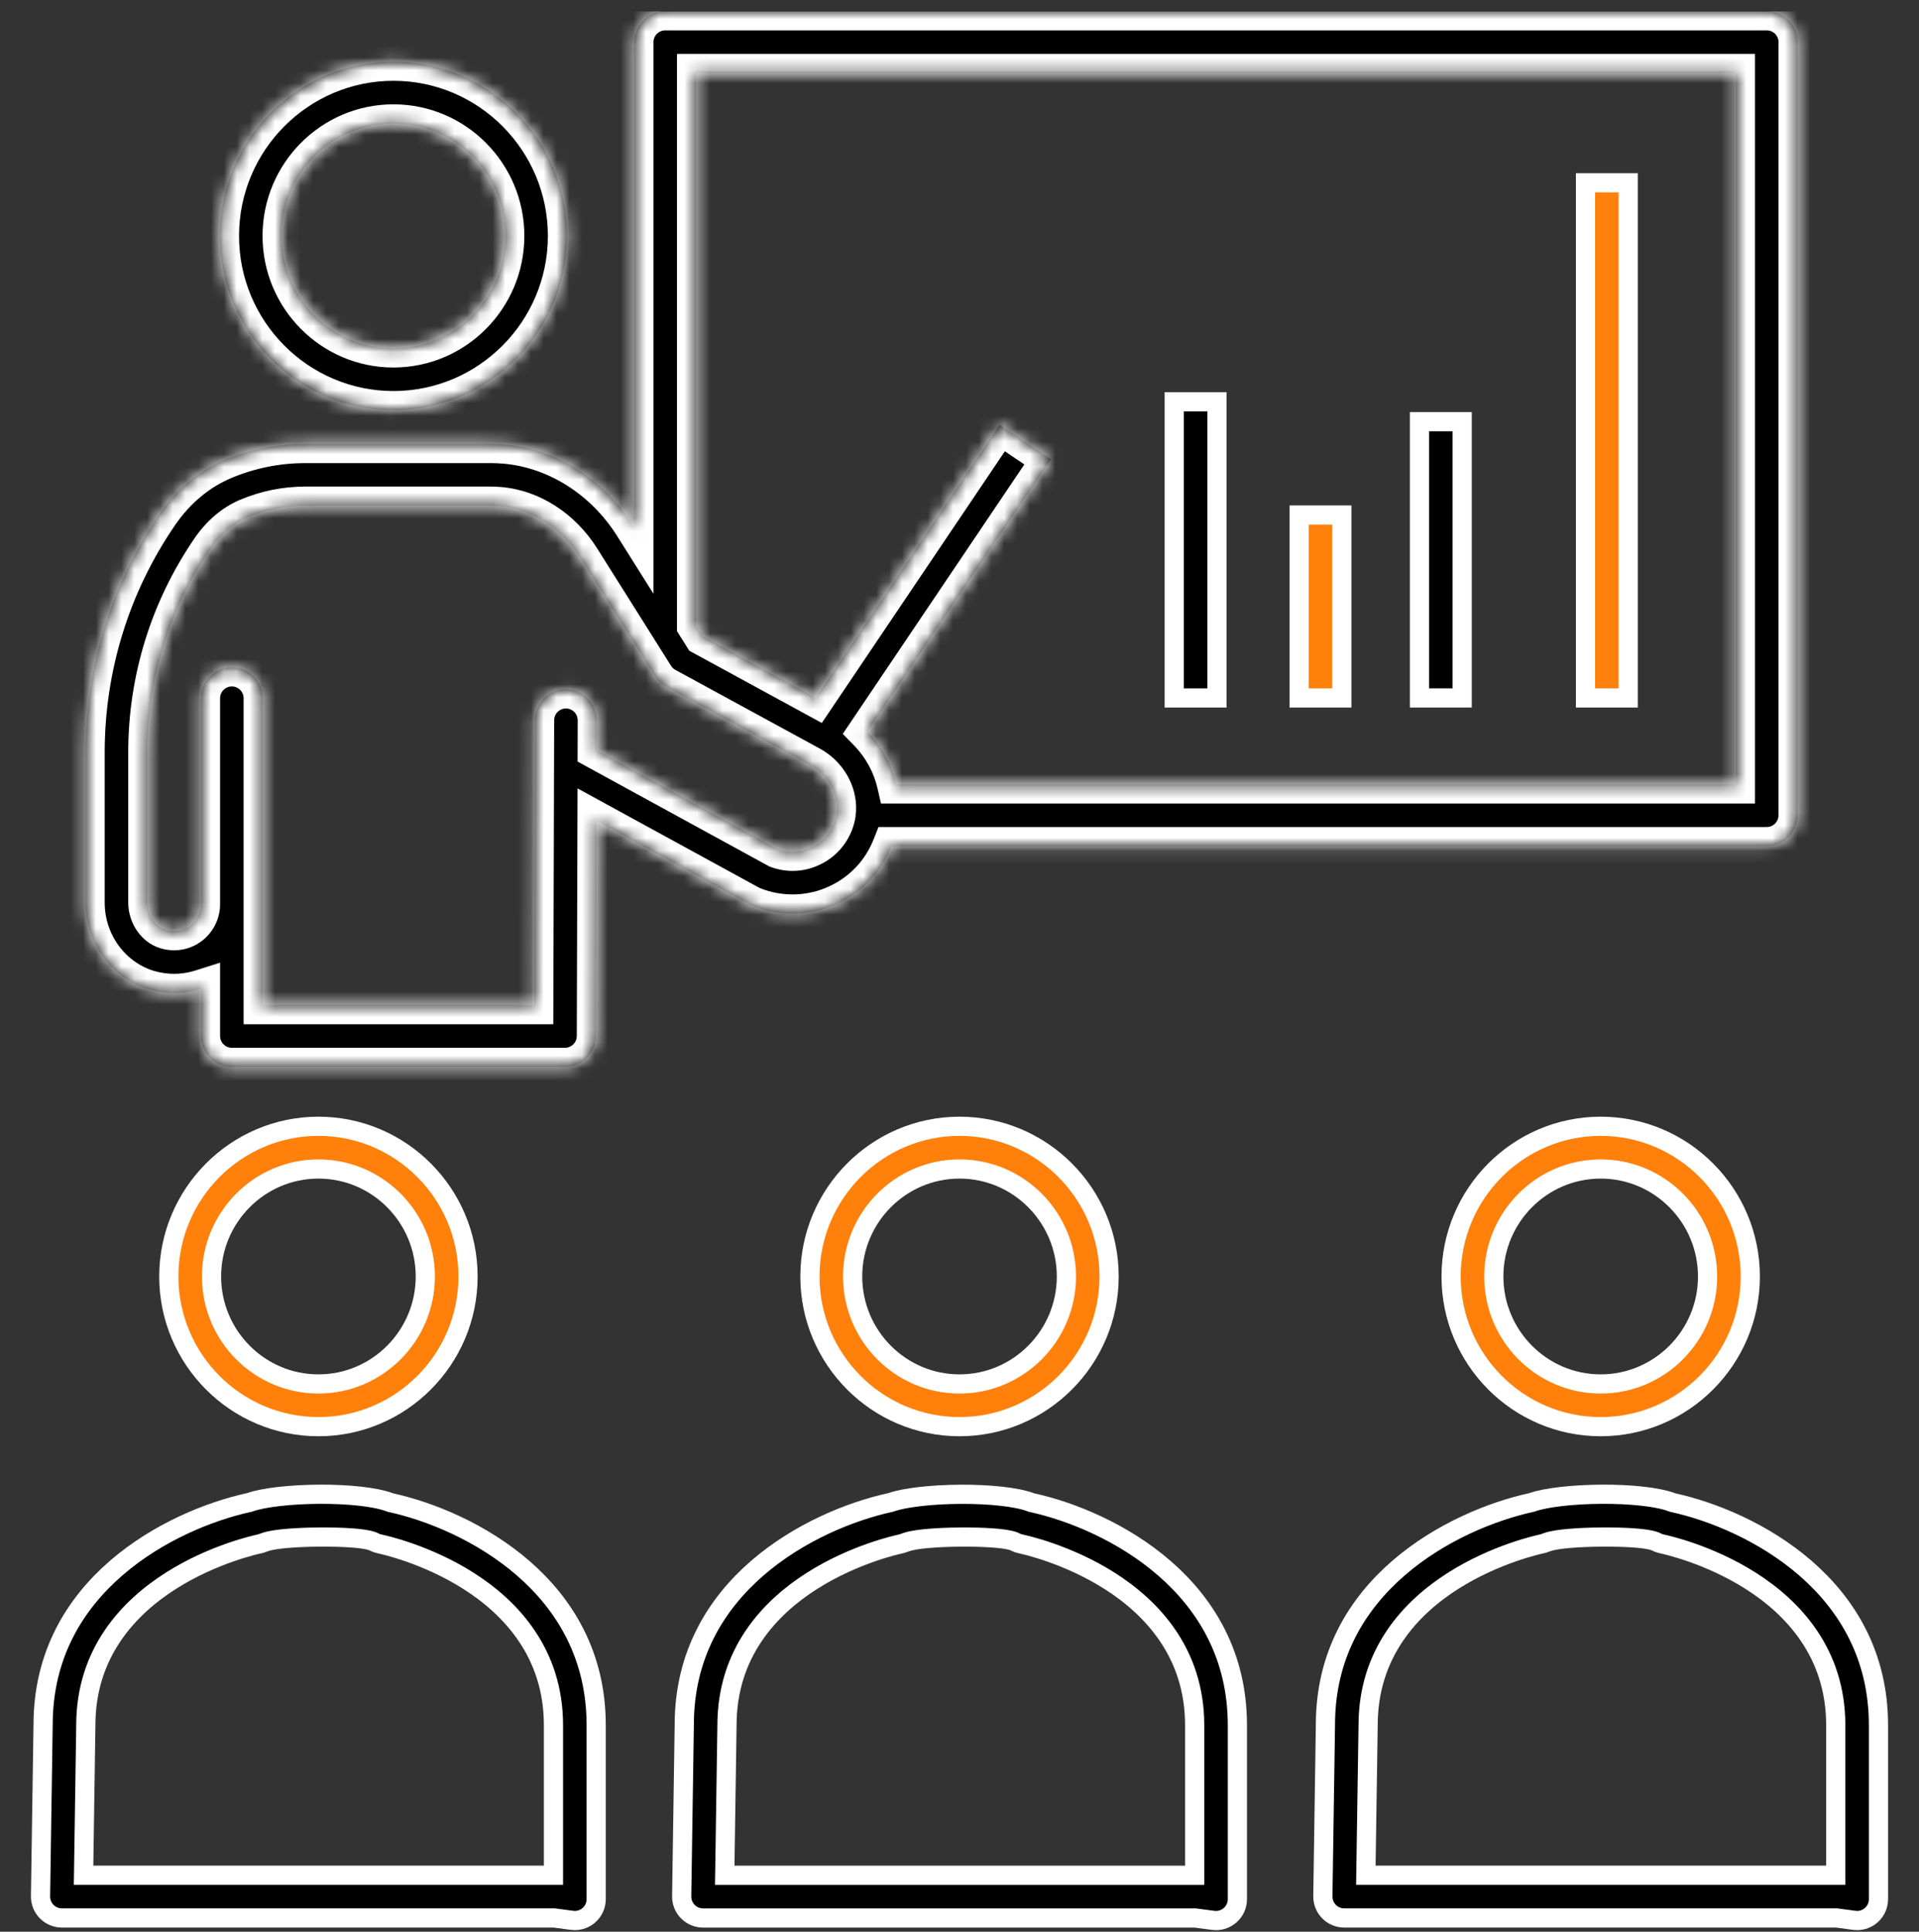 <svg width="150" height="151" viewBox="0 0 150 151" fill="none" xmlns="http://www.w3.org/2000/svg">
<rect x="0" y="0" width="150" height="151" fill="#333333" stroke="none"/>
<g clip-path="url(#clip0_1109_1000)">
<path d="M94.829 150.111L94.829 150.111L93.481 149.932L93.432 149.925H93.382H54.955C54.508 149.925 54.08 149.746 53.767 149.428C53.452 149.109 53.279 148.677 53.285 148.23C53.285 148.23 53.285 148.23 53.285 148.23C53.285 148.23 53.285 148.23 53.285 148.23L53.486 134.835H53.486V134.824C53.486 129.371 55.954 125.384 59.203 122.572C62.47 119.745 66.515 118.121 69.564 117.454L69.608 117.444L69.65 117.43C70.724 117.055 72.845 116.818 75.073 116.805C77.306 116.792 79.448 117.007 80.579 117.432L80.629 117.451L80.681 117.462C83.731 118.134 87.766 119.762 91.023 122.593C94.262 125.409 96.721 129.4 96.721 134.859V148.456C96.721 148.939 96.513 149.396 96.152 149.709L96.148 149.713C95.844 149.98 95.453 150.126 95.049 150.126C94.976 150.126 94.903 150.121 94.829 150.111ZM56.661 145.825L56.649 146.586H57.411H92.632H93.382V145.836V134.859C93.382 129.205 90.037 125.668 86.729 123.569C83.436 121.48 80.086 120.747 79.778 120.682C79.616 120.648 79.466 120.593 79.328 120.52L79.284 120.496L79.238 120.479C78.849 120.333 78.188 120.257 77.509 120.211C76.791 120.162 75.933 120.141 75.076 120.148C74.219 120.155 73.351 120.189 72.613 120.251C71.907 120.31 71.232 120.401 70.815 120.552C70.76 120.572 70.676 120.602 70.593 120.63C70.55 120.644 70.513 120.656 70.482 120.665C70.455 120.673 70.443 120.676 70.443 120.676L70.439 120.677L70.43 120.679C70.131 120.742 66.776 121.474 63.478 123.566C60.17 125.665 56.827 129.201 56.825 134.851L56.661 145.825Z" fill="black" stroke="white" stroke-width="1.5"/>
<path d="M75.001 111.519C68.557 111.519 63.309 106.257 63.309 99.78C63.309 93.305 68.557 88.039 75.001 88.039C81.446 88.039 86.694 93.305 86.694 99.78C86.694 106.257 81.446 111.519 75.001 111.519ZM75.001 91.378C70.393 91.378 66.647 95.152 66.647 99.78C66.647 104.408 70.391 108.181 75.001 108.181C79.612 108.181 83.356 104.408 83.356 99.78C83.356 95.152 79.61 91.378 75.001 91.378Z" fill="#ff800b" stroke="white" stroke-width="1.5"/>
<path d="M143.598 149.929L143.548 149.923H143.498H105.072C104.624 149.923 104.198 149.744 103.884 149.426C103.57 149.106 103.396 148.675 103.403 148.228C103.403 148.228 103.403 148.228 103.403 148.228C103.403 148.228 103.403 148.228 103.403 148.228L103.603 134.833H103.603V134.822C103.603 129.368 106.071 125.382 109.321 122.57C112.587 119.743 116.632 118.119 119.68 117.452L119.724 117.442L119.767 117.427C120.84 117.052 122.961 116.814 125.189 116.801C127.421 116.789 129.562 117.004 130.691 117.431L130.742 117.45L130.795 117.462C133.844 118.133 137.878 119.76 141.134 122.59C144.373 125.406 146.832 129.397 146.832 134.857V148.454C146.832 148.936 146.625 149.394 146.262 149.71L146.26 149.712C145.958 149.978 145.567 150.123 145.163 150.123C145.09 150.123 145.016 150.119 144.939 150.108C144.939 150.108 144.938 150.108 144.938 150.108L143.598 149.929ZM106.774 145.823L106.763 146.584H107.524H142.743H143.493V145.834V134.857C143.493 129.203 140.149 125.666 136.84 123.566C133.55 121.479 130.203 120.745 129.89 120.68C129.726 120.645 129.575 120.59 129.443 120.518L129.396 120.492L129.345 120.473C128.958 120.329 128.298 120.254 127.62 120.208C126.903 120.16 126.046 120.14 125.189 120.147C124.332 120.154 123.465 120.187 122.727 120.248C122.02 120.307 121.344 120.397 120.929 120.548L120.929 120.548L120.917 120.552C120.871 120.569 120.787 120.6 120.704 120.628C120.663 120.642 120.625 120.654 120.595 120.663C120.568 120.671 120.557 120.673 120.557 120.673L120.552 120.674L120.544 120.676C120.245 120.739 116.89 121.471 113.593 123.563C110.285 125.661 106.942 129.197 106.94 134.849L106.774 145.823Z" fill="black" stroke="white" stroke-width="1.5"/>
<path d="M133.474 99.78V99.78C133.471 95.152 129.73 91.378 125.118 91.378C120.509 91.378 116.764 95.152 116.764 99.78C116.764 104.407 120.506 108.181 125.118 108.181C129.729 108.181 133.474 104.408 133.474 99.78ZM125.118 111.519C118.673 111.519 113.426 106.257 113.426 99.78C113.426 93.305 118.673 88.039 125.118 88.039C131.563 88.039 136.813 93.305 136.813 99.78C136.813 106.257 131.563 111.519 125.118 111.519Z" fill="#ff800b" stroke="white" stroke-width="1.5"/>
<path d="M43.364 149.929L43.315 149.923H43.265H4.838C4.39 149.923 3.963 149.744 3.65 149.426C3.335 149.106 3.162 148.675 3.168 148.228C3.168 148.228 3.168 148.228 3.168 148.228C3.168 148.228 3.168 148.228 3.168 148.228L3.369 134.833H3.369V134.822C3.369 129.368 5.837 125.382 9.086 122.57C12.353 119.743 16.398 118.119 19.447 117.452L19.491 117.442L19.534 117.427C20.605 117.052 22.726 116.814 24.954 116.801C27.186 116.789 29.328 117.004 30.458 117.431L30.509 117.45L30.562 117.462C33.612 118.133 37.646 119.761 40.903 122.591C44.143 125.407 46.601 129.398 46.601 134.857V148.454C46.601 148.936 46.394 149.394 46.031 149.71L46.029 149.711C45.724 149.978 45.332 150.123 44.929 150.123C44.857 150.123 44.782 150.119 44.704 150.108C44.704 150.108 44.704 150.108 44.704 150.108L43.364 149.929ZM6.544 145.823L6.532 146.584H7.294H42.512H43.262V145.834V134.857C43.262 129.202 39.918 125.664 36.609 123.565C33.316 121.477 29.966 120.744 29.658 120.68C29.495 120.645 29.345 120.59 29.212 120.518L29.165 120.492L29.114 120.473C28.727 120.329 28.067 120.254 27.389 120.208C26.671 120.16 25.814 120.14 24.957 120.147C24.101 120.154 23.233 120.187 22.495 120.248C21.788 120.307 21.113 120.397 20.698 120.548L20.698 120.548L20.687 120.552C20.64 120.569 20.557 120.6 20.474 120.628C20.432 120.642 20.395 120.654 20.364 120.663C20.338 120.67 20.326 120.673 20.326 120.673L20.321 120.674L20.312 120.676C20.014 120.739 16.659 121.471 13.361 123.563C10.053 125.661 6.71 129.197 6.708 134.849L6.544 145.823Z" fill="black" stroke="white" stroke-width="1.5"/>
<path d="M24.891 111.519C18.446 111.519 13.195 106.257 13.195 99.78C13.195 93.305 18.446 88.039 24.891 88.039C31.335 88.039 36.584 93.305 36.584 99.78C36.584 106.257 31.335 111.519 24.891 111.519ZM24.891 91.378C20.28 91.378 16.534 95.152 16.534 99.78C16.534 104.408 20.277 108.181 24.891 108.181C29.499 108.181 33.245 104.408 33.245 99.78C33.245 95.152 29.502 91.378 24.891 91.378Z" fill="#ff800b" stroke="white" stroke-width="1.5"/>
<path d="M91.785 31.406H95.124V54.557H91.785V31.406Z" fill="black" stroke="white" stroke-width="1.5"/>
<path d="M101.547 40.258H104.886V54.556H101.547V40.258Z" fill="#ff800b" stroke="white" stroke-width="1.5"/>
<path d="M110.953 32.961H114.292V54.556H110.953V32.961Z" fill="black" stroke="white" stroke-width="1.5"/>
<path d="M123.93 14.289H127.268V54.557H123.93V14.289Z" fill="#ff800b" stroke="white" stroke-width="1.5"/>
<mask id="path-11-inside-1_1109_1000" fill="white">
<path fill-rule="evenodd" clip-rule="evenodd" d="M65.382 63.666C65.385 63.543 65.397 63.422 65.418 63.304C65.476 61.946 64.692 60.556 63.368 59.834L52.07 53.677C51.708 53.479 51.403 53.193 51.181 52.84L50.038 51.024C49.976 50.938 49.919 50.848 49.868 50.754L45.405 43.663C43.914 41.295 41.527 39.764 39.022 39.563C38.796 39.543 38.568 39.533 38.341 39.533H23.883C22.32 39.533 20.803 39.84 19.365 40.443C18.243 40.912 17.232 41.773 16.442 42.925C13.223 47.627 11.522 53.126 11.522 58.828V70.551C11.522 71.609 12.224 72.548 13.152 72.734C14.029 72.91 14.643 72.548 14.926 72.315C15.419 71.911 15.703 71.311 15.703 70.671V54.576C15.703 53.239 16.784 52.157 18.122 52.157C19.46 52.157 20.542 53.239 20.542 54.576V78.564H41.752L41.806 60.066L41.817 56.291C41.822 54.957 42.903 53.88 44.237 53.88H44.244C45.579 53.885 46.656 54.966 46.656 56.3V56.307L46.649 58.641L60.766 66.364C61.634 66.684 62.563 66.642 63.4 66.252C64.286 65.846 64.947 65.105 65.258 64.172C65.314 64.006 65.355 63.837 65.382 63.666ZM54.94 49.735L54.417 48.904V5.714H135.68V61.308H70.059C69.712 59.78 68.936 58.35 67.803 57.192L82.151 35.898L78.14 33.195L63.757 54.541L54.94 49.735ZM49.578 3.294V41.211L49.503 41.091C47.203 37.44 43.431 35.067 39.415 34.743C39.059 34.713 38.701 34.699 38.343 34.699H23.885C21.673 34.699 19.526 35.13 17.49 35.987C15.512 36.819 13.767 38.275 12.451 40.196C8.676 45.702 6.684 52.147 6.684 58.833V70.551C6.684 73.917 9.001 76.832 12.19 77.476C13.383 77.723 14.588 77.652 15.703 77.299V80.984C15.703 82.322 16.784 83.403 18.122 83.403H44.163C45.497 83.403 46.578 82.324 46.585 80.994L46.636 64.152L58.589 70.689C58.668 70.736 58.753 70.777 58.84 70.811C60.957 71.668 63.364 71.611 65.43 70.653C67.398 69.746 68.895 68.156 69.688 66.147H138.1C139.438 66.147 140.519 65.062 140.519 63.727V3.294C140.519 1.956 139.438 0.875 138.1 0.875H51.998C50.659 0.875 49.578 1.956 49.578 3.294ZM17.184 18.441C17.184 25.955 23.271 32.066 30.753 32.066C38.237 32.066 44.325 25.953 44.325 18.441C44.325 10.927 38.235 4.816 30.753 4.816C23.273 4.816 17.184 10.931 17.184 18.441ZM22.022 18.441C22.022 13.596 25.94 9.655 30.753 9.655C35.569 9.655 39.486 13.596 39.486 18.441C39.486 23.286 35.569 27.227 30.753 27.227C25.94 27.227 22.022 23.286 22.022 18.441Z"/>
</mask>
<path fill-rule="evenodd" clip-rule="evenodd" d="M65.382 63.666C65.385 63.543 65.397 63.422 65.418 63.304C65.476 61.946 64.692 60.556 63.368 59.834L52.07 53.677C51.708 53.479 51.403 53.193 51.181 52.84L50.038 51.024C49.976 50.938 49.919 50.848 49.868 50.754L45.405 43.663C43.914 41.295 41.527 39.764 39.022 39.563C38.796 39.543 38.568 39.533 38.341 39.533H23.883C22.32 39.533 20.803 39.84 19.365 40.443C18.243 40.912 17.232 41.773 16.442 42.925C13.223 47.627 11.522 53.126 11.522 58.828V70.551C11.522 71.609 12.224 72.548 13.152 72.734C14.029 72.91 14.643 72.548 14.926 72.315C15.419 71.911 15.703 71.311 15.703 70.671V54.576C15.703 53.239 16.784 52.157 18.122 52.157C19.46 52.157 20.542 53.239 20.542 54.576V78.564H41.752L41.806 60.066L41.817 56.291C41.822 54.957 42.903 53.88 44.237 53.88H44.244C45.579 53.885 46.656 54.966 46.656 56.3V56.307L46.649 58.641L60.766 66.364C61.634 66.684 62.563 66.642 63.4 66.252C64.286 65.846 64.947 65.105 65.258 64.172C65.314 64.006 65.355 63.837 65.382 63.666ZM54.94 49.735L54.417 48.904V5.714H135.68V61.308H70.059C69.712 59.78 68.936 58.35 67.803 57.192L82.151 35.898L78.14 33.195L63.757 54.541L54.94 49.735ZM49.578 3.294V41.211L49.503 41.091C47.203 37.44 43.431 35.067 39.415 34.743C39.059 34.713 38.701 34.699 38.343 34.699H23.885C21.673 34.699 19.526 35.13 17.49 35.987C15.512 36.819 13.767 38.275 12.451 40.196C8.676 45.702 6.684 52.147 6.684 58.833V70.551C6.684 73.917 9.001 76.832 12.19 77.476C13.383 77.723 14.588 77.652 15.703 77.299V80.984C15.703 82.322 16.784 83.403 18.122 83.403H44.163C45.497 83.403 46.578 82.324 46.585 80.994L46.636 64.152L58.589 70.689C58.668 70.736 58.753 70.777 58.84 70.811C60.957 71.668 63.364 71.611 65.43 70.653C67.398 69.746 68.895 68.156 69.688 66.147H138.1C139.438 66.147 140.519 65.062 140.519 63.727V3.294C140.519 1.956 139.438 0.875 138.1 0.875H51.998C50.659 0.875 49.578 1.956 49.578 3.294ZM17.184 18.441C17.184 25.955 23.271 32.066 30.753 32.066C38.237 32.066 44.325 25.953 44.325 18.441C44.325 10.927 38.235 4.816 30.753 4.816C23.273 4.816 17.184 10.931 17.184 18.441ZM22.022 18.441C22.022 13.596 25.94 9.655 30.753 9.655C35.569 9.655 39.486 13.596 39.486 18.441C39.486 23.286 35.569 27.227 30.753 27.227C25.94 27.227 22.022 23.286 22.022 18.441Z" fill="black"/>
<path d="M65.418 63.304L66.895 63.564L66.912 63.467L66.916 63.369L65.418 63.304ZM65.382 63.666L66.863 63.899L66.879 63.802L66.881 63.703L65.382 63.666ZM63.368 59.834L64.087 58.517L64.086 58.517L63.368 59.834ZM52.07 53.677L51.35 54.993L51.352 54.994L52.07 53.677ZM51.181 52.84L52.45 52.041L52.45 52.041L51.181 52.84ZM50.038 51.024L51.307 50.225L51.281 50.183L51.252 50.143L50.038 51.024ZM49.868 50.754L51.188 50.041L51.164 49.997L51.138 49.955L49.868 50.754ZM45.405 43.663L46.675 42.864L46.675 42.864L45.405 43.663ZM39.022 39.563L38.89 41.057L38.903 41.058L39.022 39.563ZM19.365 40.443L19.944 41.827L19.945 41.826L19.365 40.443ZM16.442 42.925L15.205 42.077L15.205 42.077L16.442 42.925ZM13.152 72.734L12.857 74.205L12.857 74.205L13.152 72.734ZM14.926 72.315L13.976 71.154L13.972 71.157L14.926 72.315ZM20.542 78.564H19.042V80.064H20.542V78.564ZM41.752 78.564V80.064H43.248L43.252 78.569L41.752 78.564ZM41.806 60.066L40.306 60.061V60.062L41.806 60.066ZM41.817 56.291L40.317 56.286V56.287L41.817 56.291ZM44.244 53.88L44.249 52.38H44.244V53.88ZM46.656 56.307L48.156 56.311V56.307H46.656ZM46.649 58.641L45.149 58.637L45.146 59.529L45.929 59.957L46.649 58.641ZM60.766 66.364L60.046 67.679L60.143 67.733L60.247 67.771L60.766 66.364ZM63.4 66.252L62.775 64.889L62.767 64.892L63.4 66.252ZM65.258 64.172L66.681 64.647L66.681 64.646L65.258 64.172ZM54.417 48.904H52.917V49.337L53.147 49.703L54.417 48.904ZM54.94 49.735L53.67 50.534L53.878 50.865L54.222 51.052L54.94 49.735ZM54.417 5.714V4.214H52.917V5.714H54.417ZM135.68 5.714H137.18V4.214H135.68V5.714ZM135.68 61.308V62.808H137.18V61.308H135.68ZM70.059 61.308L68.596 61.64L68.862 62.808H70.059V61.308ZM67.803 57.192L66.559 56.353L65.876 57.367L66.731 58.241L67.803 57.192ZM82.151 35.898L83.395 36.736L84.233 35.492L82.989 34.654L82.151 35.898ZM78.14 33.195L78.978 31.951L77.734 31.113L76.896 32.357L78.14 33.195ZM63.757 54.541L63.039 55.858L64.238 56.511L65.001 55.379L63.757 54.541ZM49.578 41.211L48.308 42.009L51.078 46.413V41.211H49.578ZM49.503 41.091L50.773 40.293L50.772 40.292L49.503 41.091ZM39.415 34.743L39.29 36.238L39.294 36.238L39.415 34.743ZM17.49 35.987L18.072 37.37L18.072 37.369L17.49 35.987ZM12.451 40.196L13.688 41.044L13.688 41.044L12.451 40.196ZM12.19 77.476L12.494 76.007L12.487 76.006L12.19 77.476ZM15.703 77.299H17.203V75.251L15.25 75.869L15.703 77.299ZM46.585 80.994L48.085 81.002L48.085 80.999L46.585 80.994ZM46.636 64.152L47.356 62.836L45.144 61.626L45.136 64.147L46.636 64.152ZM58.589 70.689L59.343 69.393L59.326 69.383L59.309 69.374L58.589 70.689ZM58.84 70.811L59.403 69.421L59.395 69.418L59.388 69.415L58.84 70.811ZM65.43 70.653L64.802 69.29L64.799 69.292L65.43 70.653ZM69.688 66.147V64.647H68.668L68.293 65.596L69.688 66.147ZM63.94 63.044C63.907 63.235 63.887 63.431 63.882 63.629L66.881 63.703C66.882 63.655 66.887 63.608 66.895 63.564L63.94 63.044ZM62.65 61.151C63.5 61.615 63.952 62.485 63.919 63.239L66.916 63.369C67.001 61.407 65.883 59.498 64.087 58.517L62.65 61.151ZM51.352 54.994L62.651 61.151L64.086 58.517L52.788 52.36L51.352 54.994ZM49.911 53.638C50.269 54.208 50.764 54.672 51.35 54.993L52.79 52.361C52.651 52.285 52.536 52.177 52.45 52.041L49.911 53.638ZM48.769 51.823L49.911 53.639L52.45 52.041L51.307 50.225L48.769 51.823ZM48.549 51.468C48.631 51.62 48.723 51.766 48.824 51.905L51.252 50.143C51.228 50.111 51.207 50.076 51.188 50.041L48.549 51.468ZM44.136 44.462L48.599 51.553L51.138 49.955L46.675 42.864L44.136 44.462ZM38.903 41.058C40.878 41.216 42.865 42.443 44.136 44.462L46.675 42.864C44.964 40.146 42.175 38.311 39.142 38.068L38.903 41.058ZM38.341 41.033C38.526 41.033 38.71 41.041 38.89 41.057L39.155 38.069C38.881 38.044 38.609 38.033 38.341 38.033V41.033ZM23.883 41.033H38.341V38.033H23.883V41.033ZM19.945 41.826C21.2 41.3 22.52 41.033 23.883 41.033V38.033C22.119 38.033 20.406 38.38 18.785 39.059L19.945 41.826ZM17.68 43.773C18.332 42.821 19.128 42.168 19.944 41.827L18.787 39.059C17.358 39.656 16.131 40.725 15.205 42.077L17.68 43.773ZM13.022 58.828C13.022 53.428 14.632 48.224 17.68 43.772L15.205 42.077C11.815 47.029 10.022 52.823 10.022 58.828H13.022ZM13.022 70.551V58.828H10.022V70.551H13.022ZM13.448 71.264C13.33 71.24 13.022 71.013 13.022 70.551H10.022C10.022 72.204 11.118 73.855 12.857 74.205L13.448 71.264ZM13.972 71.157C13.942 71.182 13.879 71.225 13.795 71.252C13.722 71.276 13.612 71.297 13.448 71.264L12.857 74.205C14.319 74.499 15.38 73.885 15.88 73.472L13.972 71.157ZM14.203 70.671C14.203 70.863 14.12 71.036 13.976 71.154L15.876 73.476C16.719 72.786 17.203 71.758 17.203 70.671H14.203ZM14.203 54.576V70.671H17.203V54.576H14.203ZM18.122 50.657C15.955 50.657 14.203 52.411 14.203 54.576H17.203C17.203 54.067 17.613 53.657 18.122 53.657V50.657ZM22.042 54.576C22.042 52.41 20.288 50.657 18.122 50.657V53.657C18.631 53.657 19.042 54.067 19.042 54.576H22.042ZM22.042 78.564V54.576H19.042V78.564H22.042ZM41.752 77.064H20.542V80.064H41.752V77.064ZM40.306 60.062L40.252 78.56L43.252 78.569L43.306 60.07L40.306 60.062ZM40.317 56.287L40.306 60.061L43.306 60.071L43.317 56.296L40.317 56.287ZM44.237 52.38C42.077 52.38 40.325 54.125 40.317 56.286L43.317 56.297C43.319 55.788 43.729 55.38 44.237 55.38V52.38ZM44.244 52.38H44.237V55.38H44.244V52.38ZM48.156 56.3C48.156 54.139 46.41 52.388 44.249 52.38L44.239 55.38C44.748 55.382 45.156 55.793 45.156 56.3H48.156ZM48.156 56.307V56.3H45.156V56.307H48.156ZM48.149 58.646L48.156 56.311L45.156 56.302L45.149 58.637L48.149 58.646ZM61.486 65.047L47.369 57.325L45.929 59.957L60.046 67.679L61.486 65.047ZM62.767 64.892C62.289 65.115 61.775 65.137 61.285 64.956L60.247 67.771C61.493 68.23 62.836 68.169 64.033 67.612L62.767 64.892ZM63.836 63.697C63.654 64.242 63.278 64.658 62.775 64.889L64.026 67.616C65.294 67.034 66.24 65.969 66.681 64.647L63.836 63.697ZM63.9 63.433C63.886 63.523 63.864 63.612 63.835 63.698L66.681 64.646C66.764 64.4 66.824 64.15 66.863 63.899L63.9 63.433ZM53.147 49.703L53.67 50.534L56.209 48.937L55.687 48.105L53.147 49.703ZM52.917 5.714V48.904H55.917V5.714H52.917ZM135.68 4.214H54.417V7.214H135.68V4.214ZM137.18 61.308V5.714H134.18V61.308H137.18ZM70.059 62.808H135.68V59.808H70.059V62.808ZM66.731 58.241C67.672 59.202 68.311 60.386 68.596 61.64L71.522 60.976C71.112 59.175 70.2 57.497 68.875 56.143L66.731 58.241ZM80.907 35.06L66.559 56.353L69.047 58.03L83.395 36.736L80.907 35.06ZM77.302 34.439L81.312 37.142L82.989 34.654L78.978 31.951L77.302 34.439ZM65.001 55.379L79.384 34.033L76.896 32.357L62.513 53.703L65.001 55.379ZM54.222 51.052L63.039 55.858L64.475 53.224L55.657 48.418L54.222 51.052ZM51.078 41.211V3.294H48.078V41.211H51.078ZM48.233 41.89L48.308 42.009L50.848 40.412L50.773 40.293L48.233 41.89ZM39.294 36.238C42.802 36.521 46.165 38.606 48.234 41.891L50.772 40.292C48.241 36.273 44.06 33.612 39.535 33.248L39.294 36.238ZM38.343 36.199C38.662 36.199 38.978 36.212 39.29 36.238L39.539 33.248C39.14 33.215 38.741 33.199 38.343 33.199V36.199ZM23.885 36.199H38.343V33.199H23.885V36.199ZM18.072 37.369C19.922 36.591 21.872 36.199 23.885 36.199V33.199C21.475 33.199 19.129 33.67 16.909 34.604L18.072 37.369ZM13.688 41.044C14.856 39.34 16.381 38.08 18.072 37.37L16.909 34.604C14.643 35.557 12.678 37.21 11.213 39.348L13.688 41.044ZM8.184 58.833C8.184 52.449 10.085 46.3 13.688 41.044L11.214 39.348C7.268 45.104 5.184 51.846 5.184 58.833H8.184ZM8.184 70.551V58.833H5.184V70.551H8.184ZM12.487 76.006C10.033 75.51 8.184 73.24 8.184 70.551H5.184C5.184 74.594 7.969 78.154 11.893 78.947L12.487 76.006ZM15.25 75.869C14.377 76.145 13.433 76.202 12.494 76.007L11.886 78.945C13.333 79.245 14.798 79.159 16.156 78.729L15.25 75.869ZM17.203 80.984V77.299H14.203V80.984H17.203ZM18.122 81.903C17.612 81.903 17.203 81.494 17.203 80.984H14.203C14.203 83.15 15.956 84.903 18.122 84.903V81.903ZM44.163 81.903H18.122V84.903H44.163V81.903ZM45.085 80.986C45.083 81.492 44.671 81.903 44.163 81.903V84.903C46.324 84.903 48.074 83.156 48.085 81.002L45.085 80.986ZM45.136 64.147L45.085 80.99L48.085 80.999L48.136 64.157L45.136 64.147ZM59.309 69.374L47.356 62.836L45.916 65.468L57.869 72.005L59.309 69.374ZM59.388 69.415C59.373 69.409 59.357 69.401 59.343 69.393L57.834 71.986C57.979 72.07 58.133 72.145 58.293 72.208L59.388 69.415ZM64.799 69.292C63.111 70.075 61.137 70.122 59.403 69.421L58.278 72.202C60.778 73.213 63.616 73.147 66.061 72.014L64.799 69.292ZM68.293 65.596C67.641 67.248 66.418 68.546 64.802 69.29L66.058 72.015C68.379 70.946 70.149 69.064 71.083 66.698L68.293 65.596ZM138.1 64.647H69.688V67.647H138.1V64.647ZM139.019 63.727C139.019 64.235 138.608 64.647 138.1 64.647V67.647C140.268 67.647 142.019 65.889 142.019 63.727H139.019ZM139.019 3.294V63.727H142.019V3.294H139.019ZM138.1 2.375C138.61 2.375 139.019 2.784 139.019 3.294H142.019C142.019 1.127 140.266 -0.625 138.1 -0.625V2.375ZM51.998 2.375H138.1V-0.625H51.998V2.375ZM51.078 3.294C51.078 2.784 51.487 2.375 51.998 2.375V-0.625C49.831 -0.625 48.078 1.127 48.078 3.294H51.078ZM30.753 30.566C24.105 30.566 18.684 25.132 18.684 18.441H15.684C15.684 26.778 22.437 33.566 30.753 33.566V30.566ZM42.825 18.441C42.825 25.13 37.403 30.566 30.753 30.566V33.566C39.071 33.566 45.825 26.775 45.825 18.441H42.825ZM30.753 6.316C37.401 6.316 42.825 11.751 42.825 18.441H45.825C45.825 10.104 39.069 3.316 30.753 3.316V6.316ZM18.684 18.441C18.684 11.754 24.107 6.316 30.753 6.316V3.316C22.439 3.316 15.684 10.108 15.684 18.441H18.684ZM30.753 8.155C25.102 8.155 20.522 12.776 20.522 18.441H23.522C23.522 14.416 26.777 11.155 30.753 11.155V8.155ZM40.986 18.441C40.986 12.776 36.406 8.155 30.753 8.155V11.155C34.732 11.155 37.986 14.416 37.986 18.441H40.986ZM30.753 28.727C36.406 28.727 40.986 24.106 40.986 18.441H37.986C37.986 22.467 34.731 25.727 30.753 25.727V28.727ZM20.522 18.441C20.522 24.106 25.102 28.727 30.753 28.727V25.727C26.777 25.727 23.522 22.467 23.522 18.441H20.522Z" fill="white" mask="url(#path-11-inside-1_1109_1000)"/>
</g>
<defs>
<clipPath id="clip0_1109_1000">
<rect width="150" height="150" fill="white" transform="translate(0 0.875)"/>
</clipPath>
</defs>
</svg>
